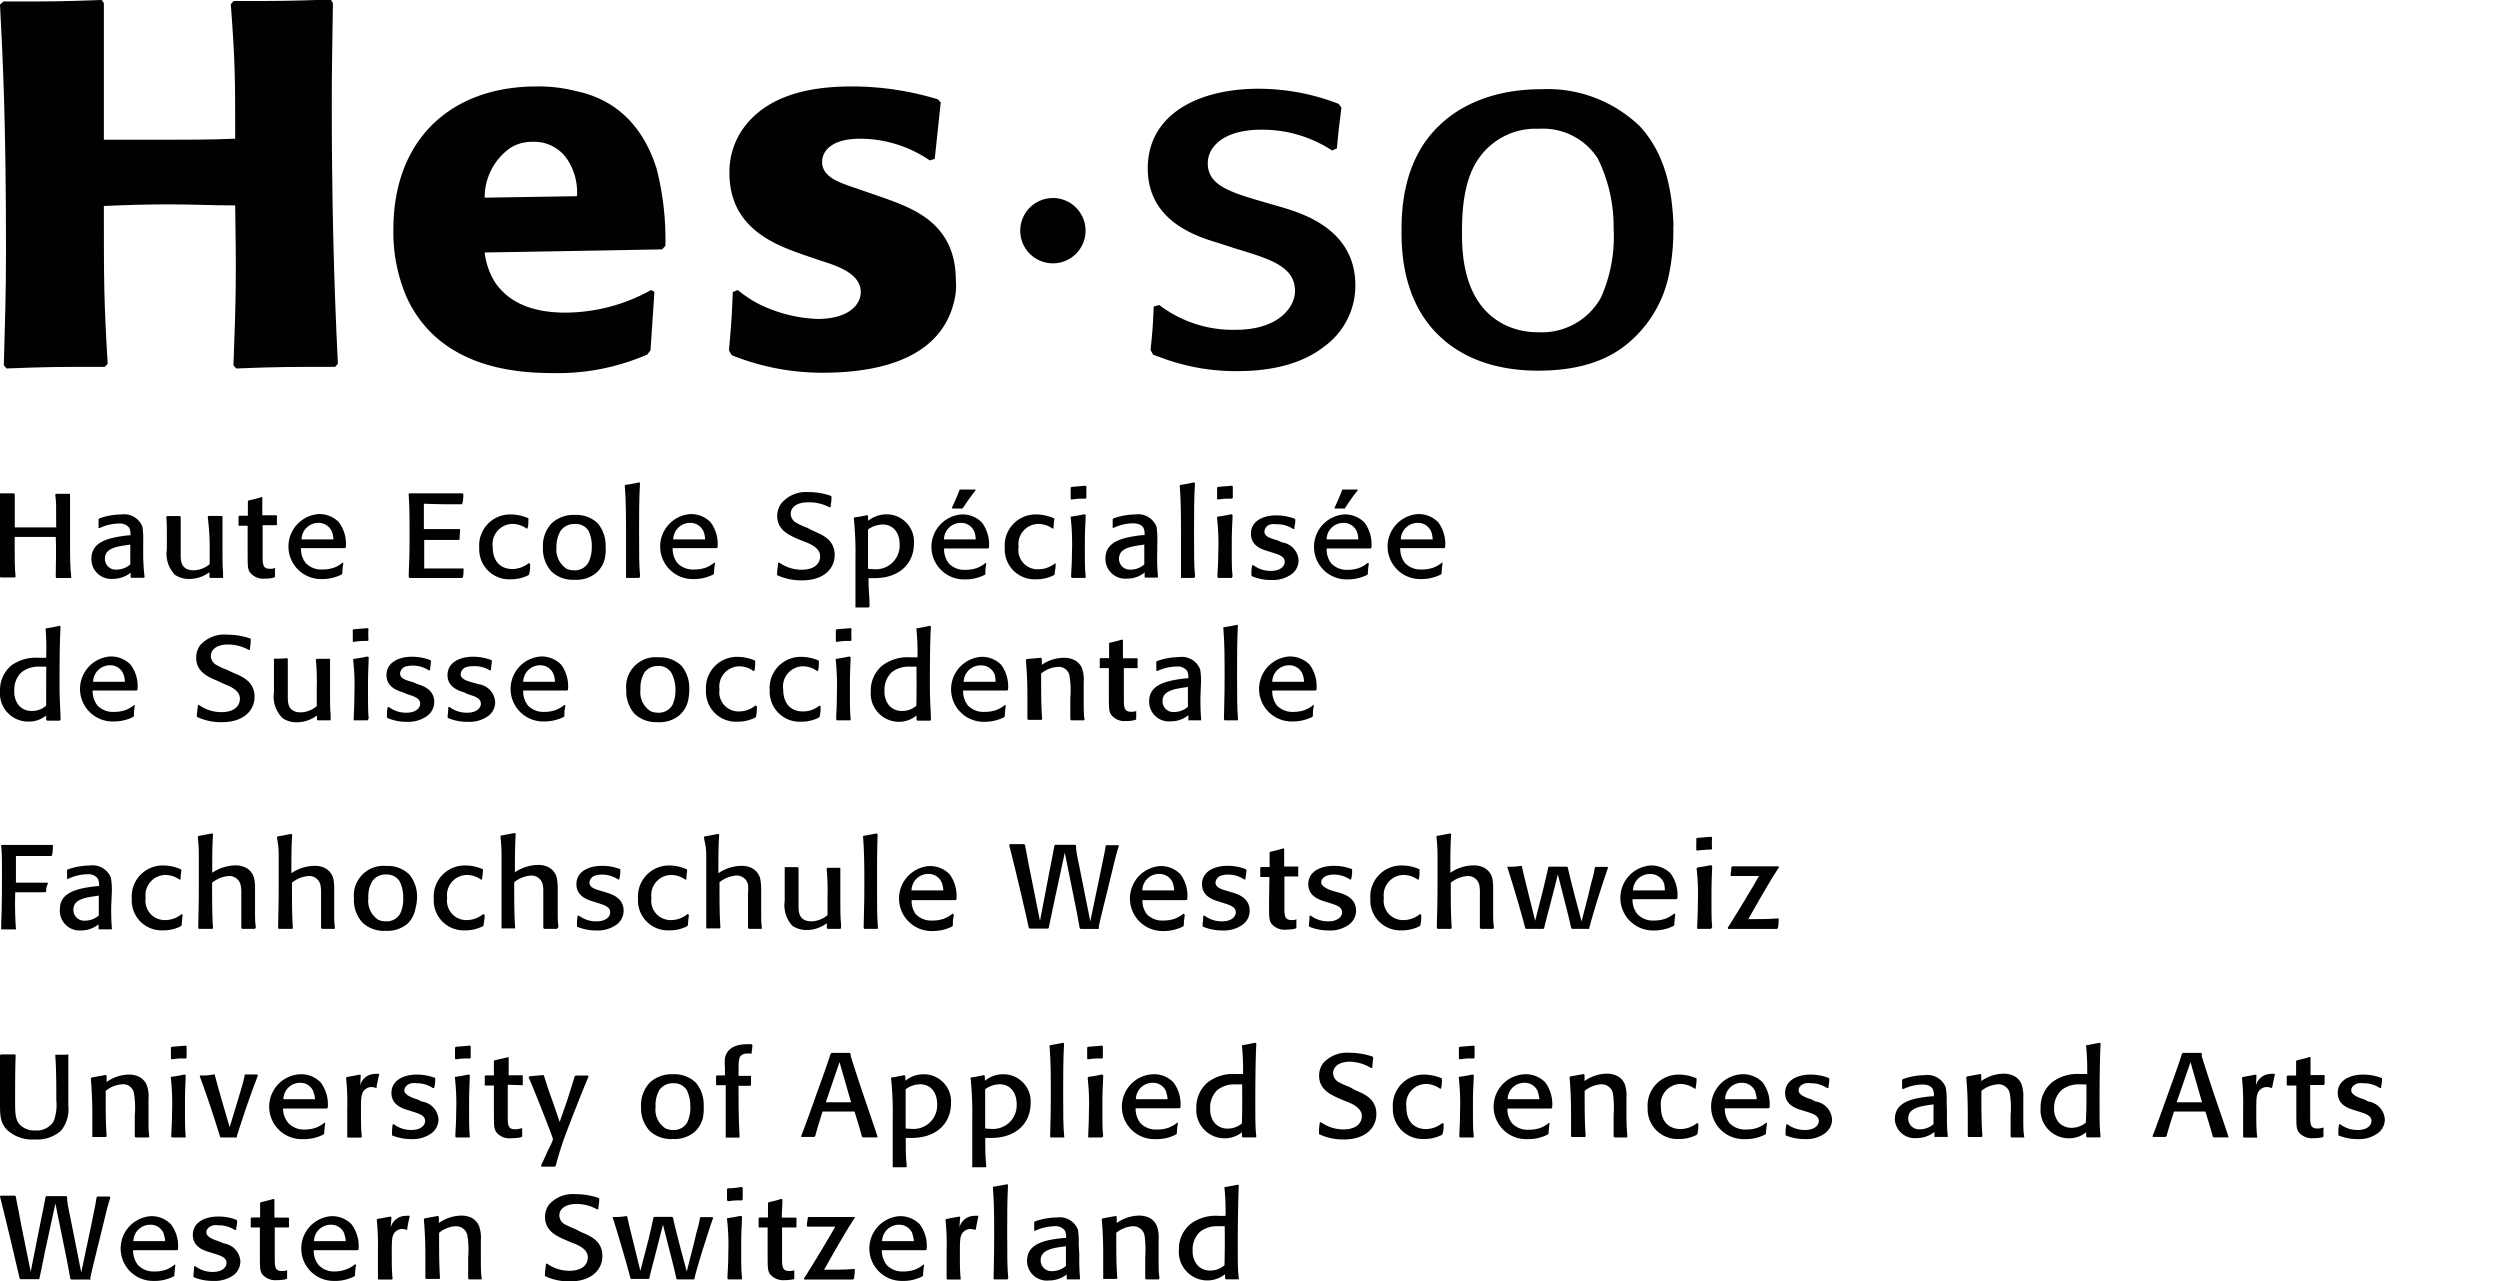<svg id="Hes" xmlns="http://www.w3.org/2000/svg" viewBox="0 0 216.64 111.04"><defs><style>.cls-1{fill:#010101;}</style></defs><title>Artboard 2 copy copie</title><path class="cls-1" d="M6.13,50.09c-.58,0-.62,0-1.24,0L4.83,50c0-1.15.06-2.4,0-3.47h-1l-2.56,0c0,2,0,2.66.08,3.43l-.05.08c-.61,0-.64,0-1.24,0L0,50c0-1,0-1.53,0-4.66,0-1.4,0-1.9-.06-2.52l.06-.07,1.22,0,.06.07c0,.61,0,1.46,0,2.88l1.59,0c1,0,1.46,0,2,0,0-2,0-2.19-.08-2.84l.06-.07,1.22,0,0,.07c0,1,0,1.66,0,3.46,0,2,0,2.77.11,3.72Z"/><path class="cls-1" d="M11.29,47.18v1.73a1.82,1.82,0,0,1-1.2.45.93.93,0,0,1-1-.94c0-.92,1-1.06,2.14-1.22Zm1.12-.24a7.21,7.21,0,0,0-.07-1.3,1.7,1.7,0,0,0-1.83-1.06,5.85,5.85,0,0,0-1.9.34L8.54,45c0,.22,0,.28,0,.76l.09,0a4,4,0,0,1,1.67-.39,1,1,0,0,1,.91.38,1.32,1.32,0,0,1,.09.64l-.18,0c-2,.22-3.2.66-3.2,2.05a1.71,1.71,0,0,0,1.86,1.72,2.43,2.43,0,0,0,1.54-.53l0,.38.05.06,1.1,0,.06-.06A16.71,16.71,0,0,1,12.41,48Z"/><path class="cls-1" d="M19.28,44.75c0,.78,0,1.51,0,2.35,0,1.27,0,2,.05,2.48,0,.15,0,.29,0,.43l0,.07-1.12,0-.06-.06v-.44a2.89,2.89,0,0,1-1.73.59,2.16,2.16,0,0,1-1.25-.35,2.6,2.6,0,0,1-.71-2.22V47c0-1.48,0-1.65-.05-2.2l.05-.08c.52,0,.62,0,1.13,0l.07.08,0,2.26c0,.28,0,.48,0,1s0,1.36,1.14,1.36a2.27,2.27,0,0,0,1.37-.53c0-.56,0-1,0-1.64A21.08,21.08,0,0,0,18,44.79l.06-.08c.51,0,.63,0,1.13,0Z"/><path class="cls-1" d="M23.83,49.27c0,.34,0,.41,0,.71l-.06.06a2.74,2.74,0,0,1-.82.1,1.45,1.45,0,0,1-1.29-.54c-.2-.3-.2-.55-.2-1.77l0-2.27-.79,0,0-.06c0-.33,0-.41,0-.74l.06-.07h.75c0-.21,0-.44,0-.66l0-.59.05-.07c.49-.11.62-.14,1.12-.29l.08,0c0,.69,0,.82,0,1.57l1.22,0,.06.07a5.07,5.07,0,0,0,0,.73l-.05.06-1.2,0,0,1.92c0,.13,0,.71,0,.86,0,.75.1,1,.65,1a1.57,1.57,0,0,0,.52-.09Z"/><path class="cls-1" d="M28.89,46.74c-1,0-1.43,0-2.76,0a1.46,1.46,0,0,1,1.45-1.43,1.24,1.24,0,0,1,1.2.81A2.39,2.39,0,0,1,28.89,46.74Zm.82,2a2.65,2.65,0,0,1-.79.46,3.14,3.14,0,0,1-1,.15,1.86,1.86,0,0,1-1.42-.55,2,2,0,0,1-.42-1.3h3.81l.08-.06a3.16,3.16,0,0,0-.6-2.18,2.35,2.35,0,0,0-1.79-.71,2.82,2.82,0,0,0,.26,5.63,3.78,3.78,0,0,0,1.75-.39l.07-.07a7.16,7.16,0,0,1,.09-.92Z"/><path class="cls-1" d="M40.17,49.24c0,.35,0,.42-.05.77l-.08.08c-2.14,0-2.48,0-4.56,0L35.42,50c0-.81.07-1.37.07-3.26s0-2.73-.08-3.92l.07-.07,4.6,0,.07.07c0,.31,0,.44-.08.81l-.06.07c-1.42,0-1.89,0-3.28-.05,0,1,0,1.25,0,2.2,1.35,0,1.76,0,3.1,0l.05.07a7.63,7.63,0,0,0-.05.8l-.07.07c-1.27,0-1.54,0-3,0,0,1.2,0,1.49,0,2.47,1.65,0,2,0,3.41,0Z"/><path class="cls-1" d="M45.94,48.86c0,.44,0,.49-.09.92l-.07.07a3.33,3.33,0,0,1-1.52.35,2.6,2.6,0,0,1-2.73-2.74,2.68,2.68,0,0,1,2.75-2.88,3.89,3.89,0,0,1,1.51.33l0,.07c0,.37,0,.51-.08.82l-.08,0a2.14,2.14,0,0,0-1.22-.4,1.75,1.75,0,0,0-1.71,2c0,1.41.84,1.91,1.7,1.91a2.28,2.28,0,0,0,1.41-.51Z"/><path class="cls-1" d="M51.28,47.36A3,3,0,0,1,51,48.73a1.35,1.35,0,0,1-1.25.69,1.61,1.61,0,0,1-.65-.13,2,2,0,0,1-.88-1.87A2.69,2.69,0,0,1,48.58,46a1.41,1.41,0,0,1,1.21-.59A1.29,1.29,0,0,1,51,46,3,3,0,0,1,51.28,47.36Zm1.2,0a3,3,0,0,0-.67-2,2.68,2.68,0,0,0-2-.74,2.8,2.8,0,0,0-2,.72,2.84,2.84,0,0,0-.76,2.1,2.9,2.9,0,0,0,.76,2.11,2.72,2.72,0,0,0,2,.69,2.68,2.68,0,0,0,1.9-.63,2.41,2.41,0,0,0,.71-1.25A4,4,0,0,0,52.48,47.32Z"/><path class="cls-1" d="M55.4,50.08l-1.15,0,0-.08c0-.73,0-1.66,0-3.64,0-1.43,0-3-.11-4.28l.06-.06c.54-.08.65-.1,1.19-.22l.07.07c-.08,1.36-.08,2.72-.08,4.07,0,2.27,0,3.05.09,4Z"/><path class="cls-1" d="M61.1,46.74c-1,0-1.43,0-2.76,0a1.46,1.46,0,0,1,1.45-1.43,1.24,1.24,0,0,1,1.2.81A2,2,0,0,1,61.1,46.74Zm.82,2a2.65,2.65,0,0,1-.79.46,3.14,3.14,0,0,1-1,.15,1.86,1.86,0,0,1-1.42-.55,2,2,0,0,1-.42-1.3h3.81l.08-.06a3.16,3.16,0,0,0-.6-2.18,2.35,2.35,0,0,0-1.79-.71,2.82,2.82,0,0,0,.26,5.63,3.74,3.74,0,0,0,1.75-.39l.07-.07a7.16,7.16,0,0,1,.09-.92Z"/><path class="cls-1" d="M70.46,46c.8.34,1.87.77,1.87,2.09,0,1.16-.91,2.2-2.82,2.2a5,5,0,0,1-2.17-.45l0-.08c0-.36.06-.55.09-1l.11,0a3.34,3.34,0,0,0,1.93.61c1.13,0,1.6-.55,1.6-1.17s-.64-1-1.35-1.26l-.55-.22c-.78-.34-1.82-.79-1.82-2a1.82,1.82,0,0,1,.34-1.08A2.77,2.77,0,0,1,70,42.64a5.93,5.93,0,0,1,2,.33l.06.08c0,.39-.06.54-.09.91l-.09,0A3.77,3.77,0,0,0,70,43.53c-.91,0-1.48.4-1.48,1a.92.92,0,0,0,.56.81,4.53,4.53,0,0,0,.84.38Z"/><path class="cls-1" d="M75.22,49.29c0-.6,0-1.21,0-1.82s0-1,0-1.59a2.26,2.26,0,0,1,1.26-.43c.88,0,1.48.66,1.48,1.73a2.06,2.06,0,0,1-2.28,2.14C75.5,49.32,75.36,49.3,75.22,49.29Zm0-4.59-.08-.06c-.49.1-.61.13-1.15.21l0,.06a29.71,29.71,0,0,1,.14,3.5c0,.61,0,1.22,0,1.83,0,1.06,0,1.71,0,2.34l0,.06,1.15,0,.07-.07c0-1-.08-1.23-.09-2.47l.5,0c2.31,0,3.44-1.38,3.44-3a2.37,2.37,0,0,0-2.37-2.53,2.53,2.53,0,0,0-1.6.56Z"/><path class="cls-1" d="M84.55,46.74c-1,0-1.42,0-2.75,0a1.46,1.46,0,0,1,1.45-1.43,1.24,1.24,0,0,1,1.2.81A2.31,2.31,0,0,1,84.55,46.74Zm0-4.32H83.23l-.07,0c-.24.67-.56,1.33-.67,1.58l.05.07c.38,0,.5,0,.8,0l.07,0c.5-.75.6-.89,1.13-1.59Zm.88,6.35a3,3,0,0,1-.79.46,3.15,3.15,0,0,1-1,.15,1.84,1.84,0,0,1-1.41-.55,2,2,0,0,1-.42-1.3h3.81l.08-.06a3.21,3.21,0,0,0-.6-2.18,2.36,2.36,0,0,0-1.8-.71,2.82,2.82,0,0,0,.27,5.63,3.78,3.78,0,0,0,1.75-.39l.07-.07c0-.41,0-.51.08-.92Z"/><path class="cls-1" d="M91.48,48.86c0,.44-.06.49-.09.92l-.08.07a3.28,3.28,0,0,1-1.51.35,2.59,2.59,0,0,1-2.73-2.74,2.68,2.68,0,0,1,2.75-2.88,3.83,3.83,0,0,1,1.5.33l.05.07c-.05.37-.06.51-.08.82l-.09,0a2.14,2.14,0,0,0-1.22-.4,1.75,1.75,0,0,0-1.71,2A1.66,1.66,0,0,0,90,49.33a2.29,2.29,0,0,0,1.42-.51Z"/><path class="cls-1" d="M94.07,50.08c-.57,0-.65,0-1.19,0L92.82,50c0-.54.07-1,.07-2.16a19.71,19.71,0,0,0-.11-3l0-.07c.48-.07.64-.09,1.19-.21l.11.06c0,.54-.07,1.1-.07,2.43,0,1.92,0,2.18.07,2.88Zm0-6.87c-.56,0-.69,0-1.22.08l-.07-.06c0-.14,0-.28,0-.42s0-.35,0-.56l.08-.06,1.22-.1.06.06c0,.43,0,.53,0,1Z"/><path class="cls-1" d="M99.16,47.18v1.73a1.76,1.76,0,0,1-1.19.45.93.93,0,0,1-1-.94c0-.92,1-1.06,2.14-1.22Zm1.13-.24a7.21,7.21,0,0,0-.07-1.3,1.71,1.71,0,0,0-1.84-1.06,5.84,5.84,0,0,0-1.89.34l-.07.06c0,.22,0,.28,0,.76l.09,0a4,4,0,0,1,1.66-.39c.55,0,.8.19.91.38a1.2,1.2,0,0,1,.1.64l-.18,0c-2,.22-3.21.66-3.21,2.05a1.72,1.72,0,0,0,1.87,1.72,2.37,2.37,0,0,0,1.53-.53v.38l0,.06,1.1,0,.06-.06a16.71,16.71,0,0,1-.07-2.06Z"/><path class="cls-1" d="M103.5,50.08l-1.16,0,0-.08c0-.73,0-1.66,0-3.64,0-1.43,0-3-.11-4.28l.06-.06c.54-.08.65-.1,1.19-.22l.07.07c-.08,1.36-.08,2.72-.08,4.07,0,2.27,0,3.05.09,4Z"/><path class="cls-1" d="M106.75,50.08c-.57,0-.66,0-1.19,0L105.5,50c0-.54.07-1,.07-2.16a19.71,19.71,0,0,0-.11-3l.05-.07c.47-.07.64-.09,1.19-.21l.11.06c0,.54-.07,1.1-.07,2.43,0,1.92,0,2.18.07,2.88Zm0-6.87c-.56,0-.68,0-1.21.08l-.07-.06c0-.14,0-.28,0-.42s0-.35,0-.56l.08-.06,1.21-.1.07.06c0,.43,0,.53,0,1Z"/><path class="cls-1" d="M111.09,47a1.67,1.67,0,0,1,1.44,1.55,1.49,1.49,0,0,1-.61,1.21,2.8,2.8,0,0,1-1.76.5,4.15,4.15,0,0,1-1.5-.26l-.16-.06-.06-.09c0-.41,0-.46.07-.87l.11,0a2.44,2.44,0,0,0,1.52.49c.87,0,1.19-.45,1.19-.77,0-.48-.47-.63-1.15-.84l-.35-.11c-.45-.14-1.43-.43-1.43-1.5s1-1.59,2.21-1.59a4.48,4.48,0,0,1,1.58.29l.06.07c0,.38-.06.43-.09.82l-.1,0a2.48,2.48,0,0,0-1.41-.41,2,2,0,0,0-.48,0,.69.69,0,0,0-.6.62c0,.44.45.58,1.13.77Z"/><path class="cls-1" d="M117.71,46.74c-1,0-1.43,0-2.75,0a1.45,1.45,0,0,1,1.44-1.43,1.23,1.23,0,0,1,1.2.81A2,2,0,0,1,117.71,46.74Zm-.06-4.32h-1.27l-.06,0c-.25.67-.56,1.33-.67,1.58l0,.07c.38,0,.51,0,.8,0l.08,0a18.2,18.2,0,0,1,1.13-1.59Zm.88,6.35a2.65,2.65,0,0,1-.79.46,3,3,0,0,1-.95.15,1.86,1.86,0,0,1-1.42-.55,2,2,0,0,1-.41-1.3h3.8l.08-.06a3.19,3.19,0,0,0-.59-2.18,2.38,2.38,0,0,0-1.8-.71,2.82,2.82,0,0,0,.26,5.63,3.84,3.84,0,0,0,1.76-.39l.06-.07a7.16,7.16,0,0,1,.09-.92Z"/><path class="cls-1" d="M124.15,46.74c-1,0-1.43,0-2.76,0a1.46,1.46,0,0,1,1.45-1.43,1.23,1.23,0,0,1,1.2.81A2.39,2.39,0,0,1,124.15,46.74Zm.82,2a2.8,2.8,0,0,1-.79.46,3.14,3.14,0,0,1-1,.15,1.85,1.85,0,0,1-1.42-.55,2,2,0,0,1-.42-1.3h3.81l.08-.06a3.16,3.16,0,0,0-.6-2.18,2.36,2.36,0,0,0-1.8-.71,2.82,2.82,0,0,0,.27,5.63,3.78,3.78,0,0,0,1.75-.39l.07-.07a7.16,7.16,0,0,1,.09-.92Z"/><path class="cls-1" d="M4,61.15a1.84,1.84,0,0,1-1.23.46,1.48,1.48,0,0,1-1.13-.47,1.86,1.86,0,0,1-.4-1.27,2.08,2.08,0,0,1,.63-1.62,2.41,2.41,0,0,1,1.59-.48c.23,0,.36,0,.55,0C4,59.49,4,59.8,4,61.15Zm-.05-6.69A21.2,21.2,0,0,1,4,57c-.29,0-.4,0-.63,0A3.68,3.68,0,0,0,1,57.65a2.8,2.8,0,0,0-1,2.22,2.45,2.45,0,0,0,2.47,2.66A2.36,2.36,0,0,0,4,62l0,.38.08.07c.5,0,.63,0,1.11,0l.06-.08c0-.71-.09-1.47-.09-3.08,0-1,0-3.59.09-5l-.08-.06c-.49.1-.6.13-1.16.22Z"/><path class="cls-1" d="M10.82,59.08c-1,0-1.42,0-2.75,0a1.46,1.46,0,0,1,1.45-1.43,1.21,1.21,0,0,1,1.19.81A2,2,0,0,1,10.82,59.08Zm.83,2a3,3,0,0,1-.79.46,3.15,3.15,0,0,1-1,.15,1.84,1.84,0,0,1-1.41-.55,2,2,0,0,1-.42-1.3h3.81l.07-.06a3.08,3.08,0,0,0-.59-2.18,2.36,2.36,0,0,0-1.8-.71,2.82,2.82,0,0,0,.27,5.63,3.78,3.78,0,0,0,1.75-.39l.07-.08c0-.4,0-.5.08-.91Z"/><path class="cls-1" d="M20.19,58.29c.8.33,1.87.77,1.87,2.09,0,1.16-.92,2.2-2.82,2.2a4.92,4.92,0,0,1-2.18-.46l0-.07c0-.36.06-.55.09-.95l.11,0a3.31,3.31,0,0,0,1.93.61c1.13,0,1.6-.55,1.6-1.17s-.64-1-1.35-1.26L18.85,59C18.07,58.68,17,58.23,17,57a1.82,1.82,0,0,1,.34-1.08A2.77,2.77,0,0,1,19.68,55a5.93,5.93,0,0,1,2,.33l.05.08c0,.39-.05.54-.08.91l-.09,0a3.77,3.77,0,0,0-1.81-.47c-.91,0-1.48.4-1.48,1a.92.92,0,0,0,.56.81,4.53,4.53,0,0,0,.84.38Z"/><path class="cls-1" d="M28.6,57.08c0,.79,0,1.52,0,2.36,0,1.27,0,2,.05,2.48,0,.14,0,.29,0,.43l0,.07-1.12,0-.06-.07V62a2.92,2.92,0,0,1-1.72.59,2.12,2.12,0,0,1-1.25-.35A2.57,2.57,0,0,1,23.74,60v-.64c0-1.48,0-1.65,0-2.2l0-.08c.52,0,.62,0,1.13-.05l.07.07,0,2.27c0,.28,0,.48,0,1s0,1.36,1.14,1.36a2.27,2.27,0,0,0,1.37-.54c0-.55,0-1,0-1.63a18.88,18.88,0,0,0-.08-2.39l.07-.08c.5,0,.62,0,1.13,0Z"/><path class="cls-1" d="M31.85,62.42c-.57,0-.66,0-1.2,0l0-.08c0-.54.06-1,.06-2.17a19.63,19.63,0,0,0-.11-3l.06-.07c.47-.07.64-.1,1.18-.21l.11.06c0,.54-.06,1.1-.06,2.43,0,1.92,0,2.18.06,2.88Zm0-6.88c-.56,0-.68,0-1.22.09l-.06-.06c0-.14,0-.28,0-.42s0-.35,0-.56l.07-.06,1.22-.1.07.06a8,8,0,0,0,0,1Z"/><path class="cls-1" d="M36.19,59.29c.44.13,1.44.45,1.44,1.54A1.5,1.5,0,0,1,37,62.05a2.79,2.79,0,0,1-1.75.5,4.11,4.11,0,0,1-1.5-.26l-.17-.06-.05-.09c0-.41,0-.46.06-.87l.11,0a2.48,2.48,0,0,0,1.53.49c.86,0,1.18-.45,1.18-.77,0-.48-.47-.63-1.14-.84L34.93,60c-.45-.14-1.44-.44-1.44-1.5s1-1.59,2.22-1.59a4.48,4.48,0,0,1,1.58.29l.05.07c0,.38-.05.43-.08.82l-.1,0a2.52,2.52,0,0,0-1.42-.41,2,2,0,0,0-.47.05.69.69,0,0,0-.6.62c0,.44.45.58,1.13.77Z"/><path class="cls-1" d="M41.48,59.29a1.67,1.67,0,0,1,1.43,1.54,1.49,1.49,0,0,1-.61,1.22,2.79,2.79,0,0,1-1.75.5A4.17,4.17,0,0,1,39,62.29l-.16-.06-.06-.09a8.5,8.5,0,0,0,.07-.87l.11,0a2.47,2.47,0,0,0,1.52.49c.87,0,1.19-.45,1.19-.77,0-.48-.47-.63-1.14-.84L40.22,60c-.45-.14-1.44-.44-1.44-1.5s1-1.59,2.21-1.59a4.37,4.37,0,0,1,1.58.29l.06.07c-.05.38-.06.43-.09.82l-.1,0A2.48,2.48,0,0,0,41,57.73a1.88,1.88,0,0,0-.47.05.7.7,0,0,0-.61.62c0,.44.45.58,1.13.77Z"/><path class="cls-1" d="M48.09,59.08c-1,0-1.43,0-2.75,0a1.46,1.46,0,0,1,1.45-1.43,1.22,1.22,0,0,1,1.19.81A2,2,0,0,1,48.09,59.08Zm.82,2a2.65,2.65,0,0,1-.79.46,3,3,0,0,1-.95.15,1.86,1.86,0,0,1-1.42-.55,2,2,0,0,1-.41-1.3h3.8l.08-.06a3.18,3.18,0,0,0-.59-2.18,2.36,2.36,0,0,0-1.8-.71,2.82,2.82,0,0,0,.26,5.63,3.84,3.84,0,0,0,1.76-.39l.06-.08c0-.4,0-.5.09-.91Z"/><path class="cls-1" d="M58.53,59.7a3,3,0,0,1-.25,1.37,1.35,1.35,0,0,1-1.25.69,1.61,1.61,0,0,1-.65-.13,1.93,1.93,0,0,1-.88-1.87,2.69,2.69,0,0,1,.33-1.46A1.41,1.41,0,0,1,57,57.71a1.29,1.29,0,0,1,1.17.58A3,3,0,0,1,58.53,59.7Zm1.2,0a3,3,0,0,0-.67-2,2.68,2.68,0,0,0-2-.74,2.56,2.56,0,0,0-2.79,2.82,2.93,2.93,0,0,0,.75,2.11,2.77,2.77,0,0,0,2,.69,2.66,2.66,0,0,0,1.89-.63,2.36,2.36,0,0,0,.72-1.25A4.58,4.58,0,0,0,59.73,59.66Z"/><path class="cls-1" d="M65.59,61.2c0,.44,0,.49-.08.92l-.08.07a3.32,3.32,0,0,1-1.51.35,2.6,2.6,0,0,1-2.74-2.74,2.69,2.69,0,0,1,2.76-2.88,3.83,3.83,0,0,1,1.5.33l0,.07c0,.37,0,.51-.07.82l-.09,0a2.14,2.14,0,0,0-1.22-.4,1.75,1.75,0,0,0-1.71,2,1.66,1.66,0,0,0,1.7,1.91,2.22,2.22,0,0,0,1.42-.52Z"/><path class="cls-1" d="M71.11,61.2c0,.44,0,.49-.09.92l-.07.07a3.33,3.33,0,0,1-1.52.35A2.6,2.6,0,0,1,66.7,59.8a2.69,2.69,0,0,1,2.75-2.88,3.89,3.89,0,0,1,1.51.33l0,.07c0,.37,0,.51-.08.82l-.08,0a2.17,2.17,0,0,0-1.22-.4,1.75,1.75,0,0,0-1.71,2c0,1.41.84,1.91,1.7,1.91A2.22,2.22,0,0,0,71,61.15Z"/><path class="cls-1" d="M73.71,62.42c-.57,0-.66,0-1.2,0l-.05-.08c0-.54.06-1,.06-2.17a22.08,22.08,0,0,0-.1-3l0-.07c.47-.07.64-.1,1.18-.21l.11.06c0,.54-.06,1.1-.06,2.43,0,1.92,0,2.18.06,2.88Zm0-6.88c-.56,0-.68,0-1.22.09l-.06-.06c0-.14,0-.28,0-.42s0-.35,0-.56l.07-.06,1.22-.1.07.06a8,8,0,0,0,0,1Z"/><path class="cls-1" d="M79.41,61.15a1.84,1.84,0,0,1-1.23.46,1.48,1.48,0,0,1-1.13-.47,1.86,1.86,0,0,1-.4-1.27,2.08,2.08,0,0,1,.63-1.62,2.41,2.41,0,0,1,1.59-.48c.23,0,.37,0,.55,0C79.43,59.49,79.43,59.8,79.41,61.15Zm0-6.69a23,23,0,0,1,.1,2.5c-.3,0-.41,0-.64,0a3.64,3.64,0,0,0-2.41.71,2.8,2.8,0,0,0-1,2.22,2.45,2.45,0,0,0,2.47,2.66A2.36,2.36,0,0,0,79.42,62l0,.38.08.07c.5,0,.63,0,1.12,0l.05-.08c0-.71-.09-1.47-.09-3.08,0-1,0-3.59.09-5l-.08-.06c-.49.1-.6.13-1.16.22Z"/><path class="cls-1" d="M86.27,59.08c-1,0-1.43,0-2.76,0A1.46,1.46,0,0,1,85,57.66a1.24,1.24,0,0,1,1.2.81A2.39,2.39,0,0,1,86.27,59.08Zm.82,2a2.65,2.65,0,0,1-.79.46,3.14,3.14,0,0,1-1,.15,1.86,1.86,0,0,1-1.42-.55,2,2,0,0,1-.42-1.3h3.81l.08-.06a3.14,3.14,0,0,0-.6-2.18A2.34,2.34,0,0,0,85,56.92a2.82,2.82,0,0,0,.26,5.63A3.78,3.78,0,0,0,87,62.16l.07-.08a7.19,7.19,0,0,1,.09-.91Z"/><path class="cls-1" d="M93.92,62.42c-.53,0-.59,0-1.1,0l-.07-.08c0-.11,0-.22,0-.34,0-.5,0-1,0-1.52a7.91,7.91,0,0,0-.07-1.91.94.94,0,0,0-1-.78,2.44,2.44,0,0,0-1.46.58c0,1.79,0,2.73.09,3.94l-.07.07c-.54,0-.63,0-1.15,0l-.06-.08c0-.57,0-1.13,0-1.9,0-1.65-.08-2.53-.13-3.22l.06-.07L90.2,57l.08.07v.54A3.41,3.41,0,0,1,92.2,57a2,2,0,0,1,.91.2,1.43,1.43,0,0,1,.64.67,3.08,3.08,0,0,1,.16,1.26v1.21c0,1.21,0,1.67.08,2.06Z"/><path class="cls-1" d="M98.46,61.61c0,.34,0,.41,0,.71l-.06.06a2.74,2.74,0,0,1-.82.1,1.45,1.45,0,0,1-1.29-.54c-.2-.3-.2-.55-.2-1.77l0-2.27-.79,0,0-.06c0-.33,0-.41,0-.74l.06-.07c.25,0,.39,0,.75,0,0-.21,0-.44,0-.66l0-.59,0-.07a11.53,11.53,0,0,0,1.12-.29l.08.05c0,.69,0,.82,0,1.57l1.22,0,.06.06a5.31,5.31,0,0,0,0,.74l0,.06-1.2,0,0,1.92c0,.12,0,.71,0,.86,0,.75.1,1,.65,1a1.64,1.64,0,0,0,.53-.09Z"/><path class="cls-1" d="M102.94,59.52v1.73a1.82,1.82,0,0,1-1.2.45.93.93,0,0,1-1-.94c0-.92,1-1.06,2.14-1.22Zm1.13-.25A6.27,6.27,0,0,0,104,58a1.7,1.7,0,0,0-1.83-1.06,5.9,5.9,0,0,0-1.9.34l-.07.06c0,.22,0,.28,0,.76l.09.05a4,4,0,0,1,1.67-.39,1,1,0,0,1,.91.38,1.2,1.2,0,0,1,.1.64l-.19,0c-2,.22-3.2.66-3.2,2a1.71,1.71,0,0,0,1.86,1.73,2.43,2.43,0,0,0,1.54-.53v.37l0,.07,1.11,0,0-.06a19.89,19.89,0,0,1-.06-2.06Z"/><path class="cls-1" d="M107.27,62.42l-1.15,0-.06-.08c0-.73.06-1.66.06-3.64,0-1.43,0-3-.11-4.28l0-.06c.54-.08.65-.1,1.2-.22l.06.07c-.07,1.36-.07,2.72-.07,4.07,0,2.27,0,3,.08,4Z"/><path class="cls-1" d="M113,59.08c-1,0-1.43,0-2.75,0a1.45,1.45,0,0,1,1.44-1.43,1.23,1.23,0,0,1,1.2.81A2,2,0,0,1,113,59.08Zm.82,2a2.65,2.65,0,0,1-.79.46,3,3,0,0,1-.95.15,1.86,1.86,0,0,1-1.42-.55,2,2,0,0,1-.41-1.3H114l.08-.06a3.18,3.18,0,0,0-.59-2.18,2.38,2.38,0,0,0-1.8-.71,2.82,2.82,0,0,0,.26,5.63,3.84,3.84,0,0,0,1.76-.39l.06-.08c0-.4,0-.5.09-.91Z"/><path class="cls-1" d="M3.93,77.32c-1.09,0-1.31,0-2.61,0a30.09,30.09,0,0,0,.06,3.15l0,.07c-.61,0-.69,0-1.28,0l0-.07c0-.78.07-1.38.07-4.43,0-1.47,0-2.12-.07-2.75l.05-.07c.76,0,3.67,0,4.43,0l0,.07c0,.37,0,.43-.07.83l-.06.06c-1.36,0-1.74,0-3.07,0,0,.42,0,1.47,0,2.08v.23c1.25,0,1.63,0,2.72,0l.06.06C4,76.9,4,77,4,77.25Z"/><path class="cls-1" d="M8.56,77.6v1.73a1.8,1.8,0,0,1-1.2.45.93.93,0,0,1-1-.94c0-.92,1-1.06,2.14-1.22Zm1.13-.25a6.27,6.27,0,0,0-.08-1.29A1.7,1.7,0,0,0,7.78,75a5.85,5.85,0,0,0-1.9.34l-.07.06c0,.22,0,.28,0,.76l.09,0a4,4,0,0,1,1.67-.4,1,1,0,0,1,.91.39,1.2,1.2,0,0,1,.1.64l-.19,0c-2,.21-3.2.66-3.2,2A1.71,1.71,0,0,0,7,80.63a2.43,2.43,0,0,0,1.54-.53v.37l0,.06,1.11,0,.05,0a19.89,19.89,0,0,1-.06-2.06Z"/><path class="cls-1" d="M15.83,79.27c-.05.45-.06.5-.09.92l-.08.08a3.25,3.25,0,0,1-1.51.35,2.59,2.59,0,0,1-2.73-2.74A2.68,2.68,0,0,1,14.17,75a3.65,3.65,0,0,1,1.5.33l.05.07c-.05.37-.06.51-.08.82l-.09,0a2.11,2.11,0,0,0-1.21-.4,1.76,1.76,0,0,0-1.72,2,1.67,1.67,0,0,0,1.71,1.91,2.22,2.22,0,0,0,1.41-.52Z"/><path class="cls-1" d="M22.08,80.49c-.53,0-.59,0-1.1,0l-.07-.07v-.34c0-.54,0-1.08,0-1.62V77.39a2.76,2.76,0,0,0-.06-.7,1,1,0,0,0-1-.78,2.62,2.62,0,0,0-1.47.58c0,1.79,0,2.73.08,3.94l-.05.06c-.51,0-.64,0-1.18,0l-.05-.07c0-.73.05-1.66.05-3.64,0-.87,0-1.74,0-2.61s-.05-1.21-.09-1.67l.06-.06,1.19-.22.07.07c-.07,1.11-.07,2.22-.07,3.34a3.71,3.71,0,0,1,2-.64,2,2,0,0,1,.73.12,1.41,1.41,0,0,1,.9,1,4,4,0,0,1,.08,1v1.69c0,.87,0,1,.07,1.58Z"/><path class="cls-1" d="M29,80.49c-.53,0-.6,0-1.1,0l-.08-.07v-.34c0-.54,0-1.08,0-1.62V77.39a3.3,3.3,0,0,0-.05-.7,1,1,0,0,0-1-.78,2.59,2.59,0,0,0-1.47.58c0,1.79,0,2.73.08,3.94l-.06.06c-.5,0-.63,0-1.17,0l-.05-.07c0-.73.05-1.66.05-3.64,0-.87,0-1.74,0-2.61S24.06,73,24,72.54l.06-.06,1.19-.22.07.07c-.07,1.11-.07,2.22-.07,3.34a3.64,3.64,0,0,1,2-.64,2,2,0,0,1,.74.12,1.43,1.43,0,0,1,.9,1,4.94,4.94,0,0,1,.07,1v1.21l0,.48c0,.87,0,1,.06,1.58Z"/><path class="cls-1" d="M34.94,77.78a3,3,0,0,1-.25,1.37,1.34,1.34,0,0,1-1.25.69,1.61,1.61,0,0,1-.65-.13,1.94,1.94,0,0,1-.87-1.87,2.59,2.59,0,0,1,.33-1.46,1.38,1.38,0,0,1,1.2-.6,1.31,1.31,0,0,1,1.18.59A3.14,3.14,0,0,1,34.94,77.78Zm1.2,0a3,3,0,0,0-.67-2,2.68,2.68,0,0,0-2-.74,2.57,2.57,0,0,0-2.8,2.82,2.9,2.9,0,0,0,.76,2.11,2.72,2.72,0,0,0,2,.69,2.68,2.68,0,0,0,1.9-.63A2.45,2.45,0,0,0,36,78.74,4,4,0,0,0,36.14,77.74Z"/><path class="cls-1" d="M42,79.27c0,.45-.06.5-.09.92l-.08.08a3.28,3.28,0,0,1-1.51.35,2.59,2.59,0,0,1-2.73-2.74A2.68,2.68,0,0,1,40.35,75a3.65,3.65,0,0,1,1.5.33l0,.07c0,.37-.06.51-.08.82l-.09,0a2.14,2.14,0,0,0-1.22-.4,1.75,1.75,0,0,0-1.71,2,1.67,1.67,0,0,0,1.7,1.91,2.22,2.22,0,0,0,1.42-.52Z"/><path class="cls-1" d="M48.26,80.49c-.53,0-.6,0-1.1,0l-.08-.07v-.34c0-.54,0-1.08,0-1.62l0-1.11a3.3,3.3,0,0,0-.05-.7,1,1,0,0,0-1-.78,2.59,2.59,0,0,0-1.47.58c0,1.79,0,2.73.08,3.94l0,.06c-.51,0-.64,0-1.18,0l0-.07c0-.73,0-1.66,0-3.64,0-.87,0-1.74,0-2.61s-.06-1.21-.09-1.67l.06-.06,1.19-.22.07.07c-.07,1.11-.07,2.22-.07,3.34a3.65,3.65,0,0,1,2-.64,2,2,0,0,1,.73.12,1.43,1.43,0,0,1,.9,1,5.39,5.39,0,0,1,.08,1v1.69c0,.87,0,1,.06,1.58Z"/><path class="cls-1" d="M52.6,77.36c.44.14,1.44.46,1.44,1.55a1.5,1.5,0,0,1-.62,1.22,2.79,2.79,0,0,1-1.75.5,4.34,4.34,0,0,1-1.5-.26L50,80.31l0-.1c0-.4,0-.45.06-.86l.11,0a2.48,2.48,0,0,0,1.53.49c.86,0,1.18-.45,1.18-.77,0-.48-.47-.63-1.14-.84l-.35-.11c-.45-.14-1.44-.44-1.44-1.5s1-1.59,2.22-1.59a4.26,4.26,0,0,1,1.58.29l0,.07c0,.38,0,.42-.09.82l-.09,0a2.53,2.53,0,0,0-1.42-.42,1.56,1.56,0,0,0-.47.06.69.69,0,0,0-.6.61c0,.45.44.58,1.13.78Z"/><path class="cls-1" d="M59.7,79.27c-.05.45-.06.5-.09.92l-.08.08a3.28,3.28,0,0,1-1.51.35,2.59,2.59,0,0,1-2.73-2.74A2.68,2.68,0,0,1,58,75a3.65,3.65,0,0,1,1.5.33l.05.07c-.05.37-.06.51-.08.82l-.09,0a2.14,2.14,0,0,0-1.22-.4,1.75,1.75,0,0,0-1.71,2,1.67,1.67,0,0,0,1.7,1.91,2.22,2.22,0,0,0,1.42-.52Z"/><path class="cls-1" d="M66,80.49c-.53,0-.59,0-1.1,0l-.08-.07v-.34c0-.54,0-1.08,0-1.62l0-1.11a3.3,3.3,0,0,0,0-.7,1,1,0,0,0-1-.78,2.62,2.62,0,0,0-1.47.58c0,1.79,0,2.73.08,3.94l-.06.06c-.5,0-.63,0-1.17,0l0-.07c0-.73,0-1.66,0-3.64,0-.87,0-1.74,0-2.61S61.05,73,61,72.54l.06-.06,1.19-.22.07.07c-.07,1.11-.07,2.22-.07,3.34a3.65,3.65,0,0,1,2-.64,2,2,0,0,1,.73.12,1.43,1.43,0,0,1,.9,1,5.39,5.39,0,0,1,.08,1v1.69c0,.87,0,1,.06,1.58Z"/><path class="cls-1" d="M72.82,75.16c0,.79,0,1.52,0,2.36,0,1.27,0,2,.06,2.48,0,.14,0,.29,0,.43l-.05.06-1.12,0-.06-.06V80a2.92,2.92,0,0,1-1.72.59,2.19,2.19,0,0,1-1.25-.35A2.63,2.63,0,0,1,68,78.06v-.65c0-1.47,0-1.64,0-2.2l0-.07c.52,0,.62,0,1.13,0l.07.07,0,2.27c0,.27,0,.48,0,1s0,1.36,1.14,1.36a2.27,2.27,0,0,0,1.37-.54c0-.55,0-1,0-1.63a18.78,18.78,0,0,0-.08-2.39l.07-.08c.5,0,.62,0,1.13,0Z"/><path class="cls-1" d="M76.05,80.49l-1.15,0-.06-.07c0-.73.06-1.66.06-3.64,0-1.43,0-3-.11-4.28l0-.06,1.2-.22.06.07C76,73.69,76,75.05,76,76.4c0,2.26,0,3,.08,4Z"/><path class="cls-1" d="M81.74,77.16c-1,0-1.43,0-2.75,0a1.45,1.45,0,0,1,1.44-1.43,1.23,1.23,0,0,1,1.2.81A2,2,0,0,1,81.74,77.16Zm.82,2a2.65,2.65,0,0,1-.79.46,3,3,0,0,1-1,.15,1.84,1.84,0,0,1-1.42-.56A1.93,1.93,0,0,1,79,78c1.8,0,2.09,0,3.8,0l.08-.06a3.18,3.18,0,0,0-.59-2.18,2.38,2.38,0,0,0-1.8-.71,2.82,2.82,0,0,0,.26,5.63,3.84,3.84,0,0,0,1.76-.39l.06-.08c0-.4,0-.5.09-.92Z"/><path class="cls-1" d="M95.22,80.5c-.75,0-.86,0-1.58,0l-.08-.07c-.17-1-.24-1.33-.39-2.08l-.9-4.46-.91,4.22c-.06.28-.11.57-.18.85l-.3,1.44-.06.07c-.79,0-.83,0-1.59,0l-.08-.07c-.19-.93-1.1-4.84-1.7-7.18l.06-.07c.61,0,.71,0,1.25,0l.06.07c.07.36.14.69.23,1.21s.18.92.27,1.37l.8,4L91,75.21c.15-.76.18-.88.37-1.93l.07-.07,1.74,0,.07.07,0,.26c0,.27.3,1.59.36,1.94l.87,4.36.85-4.08c.41-2,.42-2,.48-2.45l.06-.07c.51,0,.62,0,1.08,0l0,.07c-.25.81-.32,1.09-.92,3.6-.27,1.12-.57,2.24-.81,3.36,0,.08,0,.15,0,.22Z"/><path class="cls-1" d="M101.75,77.16c-1,0-1.43,0-2.76,0a1.45,1.45,0,0,1,1.45-1.43,1.24,1.24,0,0,1,1.2.81A2.83,2.83,0,0,1,101.75,77.16Zm.82,2a2.8,2.8,0,0,1-.79.46,3.15,3.15,0,0,1-1,.15,1.83,1.83,0,0,1-1.41-.56A1.94,1.94,0,0,1,99,78c1.8,0,2.1,0,3.81,0l.07-.06a3.08,3.08,0,0,0-.59-2.18,2.35,2.35,0,0,0-1.79-.71,2.82,2.82,0,0,0,.26,5.63,3.78,3.78,0,0,0,1.75-.39l.07-.08a7.53,7.53,0,0,1,.09-.92Z"/><path class="cls-1" d="M106.86,77.36c.43.14,1.43.46,1.43,1.55a1.49,1.49,0,0,1-.61,1.22,2.8,2.8,0,0,1-1.76.5,4.38,4.38,0,0,1-1.5-.26l-.16-.06-.06-.1a8.09,8.09,0,0,0,.07-.86l.11,0a2.47,2.47,0,0,0,1.52.49c.87,0,1.19-.45,1.19-.77,0-.48-.48-.63-1.14-.84l-.35-.11c-.45-.14-1.44-.44-1.44-1.5s1-1.59,2.21-1.59a4.21,4.21,0,0,1,1.58.29l.06.07c0,.38-.06.42-.09.82l-.1,0a2.47,2.47,0,0,0-1.41-.42,1.62,1.62,0,0,0-.48.06.7.7,0,0,0-.6.61c0,.45.45.58,1.13.78Z"/><path class="cls-1" d="M112.34,79.69c0,.34,0,.41,0,.71l-.06.06a3.18,3.18,0,0,1-.82.1,1.48,1.48,0,0,1-1.3-.54c-.19-.3-.19-.55-.19-1.77L110,76l-.79,0,0-.06c0-.33,0-.41,0-.75l.06-.06c.24,0,.39,0,.75,0,0-.21,0-.44,0-.66s0-.39,0-.59l.06-.07c.49-.11.62-.14,1.12-.29l.08,0c0,.68,0,.82,0,1.57l1.22,0,0,.06c0,.27,0,.38,0,.74l0,.06-1.2,0,0,1.92c0,.12,0,.71,0,.86,0,.75.1,1,.65,1a1.33,1.33,0,0,0,.52-.1Z"/><path class="cls-1" d="M116.07,77.36c.44.14,1.44.46,1.44,1.55a1.5,1.5,0,0,1-.62,1.22,2.79,2.79,0,0,1-1.75.5,4.4,4.4,0,0,1-1.51-.26l-.16-.06-.06-.1a8.09,8.09,0,0,0,.07-.86l.11,0a2.47,2.47,0,0,0,1.52.49c.87,0,1.19-.45,1.19-.77,0-.48-.47-.63-1.14-.84l-.35-.11c-.45-.14-1.44-.44-1.44-1.5s1-1.59,2.22-1.59a4.26,4.26,0,0,1,1.58.29l0,.07c0,.38,0,.42-.09.82l-.1,0a2.47,2.47,0,0,0-1.41-.42,1.52,1.52,0,0,0-.47.06c-.33.08-.61.3-.61.61s.45.58,1.13.78Z"/><path class="cls-1" d="M123.16,79.27c0,.45,0,.5-.08.92l-.08.08a3.32,3.32,0,0,1-1.51.35,2.6,2.6,0,0,1-2.74-2.74A2.69,2.69,0,0,1,121.51,75a3.65,3.65,0,0,1,1.5.33l0,.07c0,.37,0,.51-.07.82l-.09,0a2.14,2.14,0,0,0-1.22-.4,1.75,1.75,0,0,0-1.71,2,1.67,1.67,0,0,0,1.7,1.91,2.22,2.22,0,0,0,1.42-.52Z"/><path class="cls-1" d="M129.41,80.49c-.52,0-.59,0-1.09,0l-.08-.07v-.34c0-.54,0-1.08,0-1.62V77.39a3.3,3.3,0,0,0-.05-.7,1,1,0,0,0-1-.78,2.59,2.59,0,0,0-1.47.58c0,1.79,0,2.73.08,3.94l-.06.06c-.5,0-.63,0-1.17,0l-.06-.07c0-.73.06-1.66.06-3.64,0-.87,0-1.74,0-2.61s-.06-1.21-.09-1.67l0-.06c.53-.09.71-.12,1.2-.22l.07.07c-.07,1.11-.07,2.22-.07,3.34a3.64,3.64,0,0,1,2-.64,2,2,0,0,1,.74.12,1.43,1.43,0,0,1,.9,1,4.94,4.94,0,0,1,.07,1v1.69c0,.87,0,1,.07,1.58Z"/><path class="cls-1" d="M137.72,80.49c-.74,0-.82,0-1.49,0l-.08-.07c-.13-.63-.34-1.46-.53-2.2L135,75.78l-.65,2.54c-.33,1.25-.44,1.66-.54,2.11l-.06.06c-.77,0-.83,0-1.52,0l-.06-.07c-.48-1.85-1.31-4.55-1.54-5.23l0-.08c.52,0,.66,0,1.19-.08l.07.06c.06.34.14.66.61,2.57l.53,2.13.71-2.78c.33-1.37.35-1.5.42-1.84l.07-.07c.65,0,.84,0,1.56,0l.07.07c.15.72.41,1.71.61,2.49l.58,2.19.62-2.4c.08-.37.17-.73.26-1.09a7.85,7.85,0,0,0,.27-1.18l.08-.06h1l.07.06c-.21.59-1.18,3.47-1.63,5.24Z"/><path class="cls-1" d="M144.27,77.16c-1,0-1.43,0-2.76,0A1.45,1.45,0,0,1,143,75.74a1.24,1.24,0,0,1,1.2.81A2.83,2.83,0,0,1,144.27,77.16Zm.82,2a3,3,0,0,1-.79.46,3.15,3.15,0,0,1-1,.15,1.82,1.82,0,0,1-1.41-.56,1.94,1.94,0,0,1-.42-1.29c1.8,0,2.1,0,3.81,0l.07-.06a3.13,3.13,0,0,0-.59-2.18A2.36,2.36,0,0,0,143,75a2.82,2.82,0,0,0,.27,5.63,3.78,3.78,0,0,0,1.75-.39l.07-.08a7.53,7.53,0,0,1,.09-.92Z"/><path class="cls-1" d="M148.27,80.49c-.57,0-.66,0-1.2,0l0-.07c0-.55.06-1,.06-2.17a19.63,19.63,0,0,0-.11-3l.06-.07c.47-.08.63-.1,1.18-.21l.11.06c0,.54-.06,1.1-.06,2.43,0,1.92,0,2.18.06,2.88Zm0-6.87a12.07,12.07,0,0,0-1.22.09l-.06-.07c0-.13,0-.27,0-.41a5.55,5.55,0,0,0,0-.56l.08-.06,1.22-.1.07.06a8,8,0,0,0,0,1Z"/><path class="cls-1" d="M154,80.5h-2.15c-1.28,0-1.43,0-2.09,0l-.05-.09c.83-1.3,2.16-3.51,2.72-4.5-1.45,0-1.71,0-2.41,0l-.06-.06c.05-.34.06-.43.08-.71l.07-.07c1.84,0,2.05,0,4,0l.05.08c-1,1.51-2.37,4-2.66,4.5.94,0,1.88,0,2.63-.07l0,.07c0,.32,0,.45-.07.76Z"/><path class="cls-1" d="M111.22,18c1.9.58,6.23,2,6.23,6.72A6.52,6.52,0,0,1,114.79,30c-2.53,2-5.91,2.16-7.62,2.16A18.31,18.31,0,0,1,100.65,31l-.72-.26-.23-.41c.19-1.75.19-2,.28-3.77l.48-.13a10.5,10.5,0,0,0,6.61,2.15c3.77,0,5.15-2,5.15-3.36,0-2.06-2-2.74-5-3.63l-1.53-.5c-1.95-.58-6.23-1.88-6.23-6.5s4.28-6.9,9.61-6.9A19.27,19.27,0,0,1,116,9l.24.32c-.19,1.65-.24,1.83-.39,3.54l-.42.18a11,11,0,0,0-6.15-1.8,8.14,8.14,0,0,0-2,.23c-1.43.36-2.62,1.3-2.62,2.69,0,1.93,2,2.51,4.9,3.36Z"/><path class="cls-1" d="M139.83,19.79a12.94,12.94,0,0,1-1.1,6,5.85,5.85,0,0,1-5.42,3,6.56,6.56,0,0,1-2.81-.59c-3.76-1.79-3.81-6.32-3.81-8.11s.14-4.49,1.43-6.33a6,6,0,0,1,5.23-2.6,5.65,5.65,0,0,1,5.1,2.56A13.36,13.36,0,0,1,139.83,19.79Zm5.19-.18c-.1-3.14-.72-6.28-2.91-8.66a11.52,11.52,0,0,0-8.52-3.22c-4.76,0-7.52,1.83-8.85,3.13-3.19,3-3.29,7.4-3.29,9.11,0,1.48,0,6.05,3.29,9.15,1.52,1.48,4.23,3,8.52,3,3.33,0,6.14-.76,8.23-2.74a10.44,10.44,0,0,0,3.1-5.42A18.51,18.51,0,0,0,145,19.61Z"/><path class="cls-1" d="M94.07,20a2.83,2.83,0,1,1-2.83-2.84A2.83,2.83,0,0,1,94.07,20Z"/><path class="cls-1" d="M28.85.27c-.05,3.45-.1,5.56-.1,8.7,0,7.53.15,15,.53,22.55l-.24.27c-4.05,0-5,0-8.57.14l-.24-.27c.24-6.32.24-7.8.15-13.86-1.91,0-3.81-.09-5.72-.09S11,17.76,9,17.85C9,24.35,9,26,9.33,31.52l-.24.27c-4.19,0-5,0-8.52.14l-.24-.27c.1-3.77.19-6,.19-10C.52,10.54.24,5,0,.4L.29.13C4.43.13,5.14.13,8.81,0L9,.27,9,12.11c1.67,0,3.38,0,5.05,0,2.14,0,4.23,0,6.33-.09,0-5.29,0-6.59-.38-11.66l.24-.27c4,0,4.61,0,8.42-.13Z"/><path class="cls-1" d="M42,17.13a5.23,5.23,0,0,1,2.28-4.35,3.54,3.54,0,0,1,1.91-.49,3.43,3.43,0,0,1,3,1.57A5.18,5.18,0,0,1,50,17Zm14.42,8A15.29,15.29,0,0,1,49,27.09c-2.86,0-4.81-.86-6-2.47a6.14,6.14,0,0,1-1-2.74l15.38-.27.28-.31a24.75,24.75,0,0,0-.76-6.68c-1.67-5.29-5.33-6.37-7-6.73a13.09,13.09,0,0,0-3.38-.4c-7.48,0-12.43,4.62-12.43,12.38a14.2,14.2,0,0,0,1.14,5.87c2.77,6.05,9.24,6.59,12.67,6.59a19.41,19.41,0,0,0,8.19-1.61l.28-.36.34-5.07Z"/><path class="cls-1" d="M76.54,17.13c2.62.94,6.29,2.24,6.29,7.17a6.84,6.84,0,0,1,0,1c-.86,6.41-8,7-11.62,7a21,21,0,0,1-7.8-1.52l-.24-.41c.19-2.24.24-2.73.33-5.06l.43-.18a10.39,10.39,0,0,0,1.9,1.25,12.57,12.57,0,0,0,5,1.26c2.67,0,3.76-1.21,3.76-2.33,0-1.62-2.1-2.29-3.38-2.69L69.4,22c-2.24-.81-6.19-2.24-6.19-7a6.48,6.48,0,0,1,1.29-4C67,7.67,71.64,7.49,74,7.49a25.61,25.61,0,0,1,7.28,1.12l.24.27L81,13.77l-.43.13a10.73,10.73,0,0,0-6-1.88c-3,0-3.33,1.48-3.33,2,0,1.25,1.28,1.74,2.9,2.28Z"/><path class="cls-1" d="M168.72,96.46a16.71,16.71,0,0,0,.07,2.06l-.06,0-1.1,0,0-.06v-.37a2.42,2.42,0,0,1-1.53.53A1.72,1.72,0,0,1,164.2,97c0-1.39,1.23-1.83,3.2-2l.18,0a1.18,1.18,0,0,0-.1-.63c-.1-.19-.36-.39-.9-.39a4,4,0,0,0-1.66.4l-.09-.06c0-.47,0-.53,0-.75l.07-.06a5.79,5.79,0,0,1,1.89-.34,1.69,1.69,0,0,1,1.82,1.06,6.27,6.27,0,0,1,.08,1.29Zm-1.22-.75c-1.11.15-2.14.3-2.14,1.21a.93.93,0,0,0,1,.94,1.76,1.76,0,0,0,1.19-.45V95.69Z"/><path class="cls-1" d="M175.41,98.57c-.53,0-.59,0-1.1,0l-.08-.07c0-.11,0-.23,0-.34,0-.5,0-1,0-1.51a7.91,7.91,0,0,0-.07-1.91,1,1,0,0,0-1-.78,2.53,2.53,0,0,0-1.46.57c0,1.8,0,2.73.09,3.94l-.06.06c-.54,0-.63,0-1.15,0l-.06-.07c0-.58,0-1.13,0-1.9,0-1.64-.08-2.52-.13-3.21l.06-.07,1.16-.21.08.07,0,.54a3.44,3.44,0,0,1,1.93-.64,2,2,0,0,1,.91.2,1.41,1.41,0,0,1,.63.67,3.17,3.17,0,0,1,.17,1.25v1.21c0,1.21,0,1.67.07,2.06Z"/><path class="cls-1" d="M180.79,90.58l1.16-.22.08.06c-.08,1.43-.09,4-.09,5,0,1.6,0,2.36.09,3.07l-.06.07c-.48,0-.61,0-1.11,0l-.08-.06,0-.38a2.36,2.36,0,0,1-1.51.52A2.45,2.45,0,0,1,176.83,96a2.79,2.79,0,0,1,1-2.22,3.62,3.62,0,0,1,2.4-.71c.23,0,.34,0,.64,0a22.63,22.63,0,0,0-.1-2.49Zm0,3.39c-.18,0-.31,0-.54,0a2.41,2.41,0,0,0-1.59.48A2.08,2.08,0,0,0,178,96a1.85,1.85,0,0,0,.4,1.26,1.48,1.48,0,0,0,1.13.47,1.89,1.89,0,0,0,1.22-.45C180.81,96,180.81,95.66,180.8,94Z"/><path class="cls-1" d="M190.79,91.52c.36,1.14.77,2.42,1.1,3.39s.89,2.58,1.21,3.57l0,.08-1.27,0-.08-.07c-.27-1-.36-1.25-.64-2.17h-2.72c-.32,1-.39,1.21-.65,2.13l-.07.07c-.47,0-.58,0-1.13,0l0-.07a1.75,1.75,0,0,1,.12-.32c.41-1.11.81-2.22,1.21-3.34.65-1.82.9-2.49,1.21-3.48l.09-.07c.77,0,.87,0,1.57,0l.07.07Zm-2.17,4h2.2l-1-3.48Z"/><path class="cls-1" d="M196.87,94.3a1,1,0,0,0-.44-.1.78.78,0,0,0-.46.14c-.45.3-.45.75-.45,1.82s0,1.77.08,2.35l0,.07c-.52,0-.64,0-1.16,0l-.06-.06c0-.78,0-1.49,0-2.45a21.93,21.93,0,0,0-.1-2.67l.06-.07,1.14-.21.06.06-.05.88a1.34,1.34,0,0,1,1.34-1,1.26,1.26,0,0,1,.3,0l0,.06c-.11.5-.13.6-.21,1Z"/><path class="cls-1" d="M201.35,97.77a6.22,6.22,0,0,0,0,.71l-.05.06a3.26,3.26,0,0,1-.82.09,1.47,1.47,0,0,1-1.29-.53c-.2-.3-.2-.55-.2-1.76l0-2.27-.78,0-.05-.06c0-.33,0-.41,0-.74l.07-.07c.24,0,.38,0,.74,0,0-.21,0-.44,0-.66l0-.58.05-.07c.5-.12.62-.15,1.12-.29l.08,0c0,.68,0,.81,0,1.56l1.22,0,0,.07c0,.26,0,.38,0,.73l-.06.06-1.19,0,0,1.91c0,.13,0,.72,0,.86,0,.75.1,1,.64,1a1.59,1.59,0,0,0,.53-.09Z"/><path class="cls-1" d="M205.23,95.45A1.68,1.68,0,0,1,206.66,97a1.5,1.5,0,0,1-.62,1.21,2.78,2.78,0,0,1-1.75.5,4.28,4.28,0,0,1-1.49-.26l-.17-.06,0-.1c0-.4,0-.45.06-.86l.11,0a2.47,2.47,0,0,0,1.52.49c.87,0,1.18-.45,1.18-.77,0-.48-.47-.63-1.14-.84l-.35-.11c-.44-.13-1.43-.43-1.43-1.49s1-1.59,2.21-1.59a4.48,4.48,0,0,1,1.58.29l.05.07c0,.38-.05.42-.09.81l-.09,0a2.52,2.52,0,0,0-1.41-.42,1.88,1.88,0,0,0-.47,0c-.33.09-.61.3-.61.62s.45.58,1.13.78Z"/><path class="cls-1" d="M5.92,91.35c0,.94,0,1.18,0,2,0,.44,0,.77,0,1.54v.93A2.93,2.93,0,0,1,5.27,98,3.15,3.15,0,0,1,3,98.74a3.18,3.18,0,0,1-2.4-.84C0,97.26,0,96.64,0,95.44v-1c0-1.5,0-1.67,0-3l.08-.07,1.22,0,.06.07c-.05,1.07-.05,2.94-.05,3.94s0,1.65.41,2.08a1.76,1.76,0,0,0,1.36.5,1.7,1.7,0,0,0,1.56-.78,3.93,3.93,0,0,0,.24-1.83c0-1.19,0-2.71-.09-3.88l0-.07,1,0Z"/><path class="cls-1" d="M12.85,98.57c-.53,0-.59,0-1.09,0l-.08-.07c0-.11,0-.23,0-.34,0-.5,0-1,0-1.51a7.91,7.91,0,0,0-.07-1.91.94.94,0,0,0-1-.78,2.47,2.47,0,0,0-1.45.57c0,1.8,0,2.73.08,3.94l-.06.06c-.54,0-.63,0-1.15,0L8,98.54c0-.58,0-1.13,0-1.9,0-1.64-.08-2.52-.13-3.21L8,93.36l1.16-.21.08.07v.54a3.37,3.37,0,0,1,1.92-.64,1.93,1.93,0,0,1,.91.2,1.41,1.41,0,0,1,.63.67,2.84,2.84,0,0,1,.17,1.25v1.21c0,1.21,0,1.67.07,2.06Z"/><path class="cls-1" d="M16.09,98.57c-.57,0-.66,0-1.19,0l-.06-.07c0-.54.07-1,.07-2.16a19.63,19.63,0,0,0-.11-2.95l0-.07c.47-.07.64-.09,1.19-.21l.1.06c0,.54-.06,1.1-.06,2.43,0,1.91,0,2.17.06,2.87Zm0-6.85c-.56,0-.68,0-1.21.08l-.07-.06c0-.13,0-.28,0-.41s0-.35,0-.56l.08-.06,1.21-.1.07.06c0,.42,0,.52,0,1Z"/><path class="cls-1" d="M20.53,98.57c-.61,0-.76,0-1.4,0l-.06-.07c-.54-1.75-1.11-3.49-1.75-5.21l0-.09c.54,0,.66,0,1.19-.09l.09,0c.4,1.53.85,3,1.3,4.57l.78-2.57c.36-1.18.46-1.6.54-2l.08,0c.51,0,.6,0,1,0l.05.08c-.67,1.73-1.26,3.48-1.82,5.24Z"/><path class="cls-1" d="M28.18,97.33c-.05.41-.06.51-.09.91l-.06.07a3.64,3.64,0,0,1-1.75.4A2.81,2.81,0,0,1,26,93.09a2.35,2.35,0,0,1,1.79.71A3.17,3.17,0,0,1,28.4,96l-.08.06c-1.7,0-2,0-3.79,0A1.9,1.9,0,0,0,25,97.33a1.83,1.83,0,0,0,1.41.55,3.14,3.14,0,0,0,.95-.15,2.71,2.71,0,0,0,.78-.46Zm-1-2.69A1.21,1.21,0,0,0,26,93.83a1.44,1.44,0,0,0-1.44,1.42c1.32,0,1.74,0,2.74,0A2,2,0,0,0,27.16,94.64Z"/><path class="cls-1" d="M32.63,94.3a1.06,1.06,0,0,0-.44-.1.78.78,0,0,0-.46.14c-.45.3-.45.75-.45,1.82s0,1.77.08,2.35l-.06.07c-.51,0-.63,0-1.16,0l-.05-.06c0-.78,0-1.49,0-2.45a19.93,19.93,0,0,0-.1-2.67l.07-.07,1.14-.21.06.06-.05.88a1.33,1.33,0,0,1,1.33-1,1.3,1.3,0,0,1,.31,0l0,.06c-.11.5-.13.6-.21,1Z"/><path class="cls-1" d="M36.53,95.45A1.68,1.68,0,0,1,38,97a1.5,1.5,0,0,1-.62,1.21,2.78,2.78,0,0,1-1.75.5,4.38,4.38,0,0,1-1.5-.26l-.16-.06,0-.1c0-.4,0-.45.06-.86l.11,0a2.47,2.47,0,0,0,1.52.49c.86,0,1.18-.45,1.18-.77,0-.48-.47-.63-1.14-.84l-.34-.11c-.45-.13-1.44-.43-1.44-1.49s1-1.59,2.21-1.59a4.48,4.48,0,0,1,1.58.29l0,.07c0,.38,0,.42-.09.81l-.1,0a2.47,2.47,0,0,0-1.41-.42,2,2,0,0,0-.47,0c-.32.09-.6.3-.6.62s.45.58,1.13.78Z"/><path class="cls-1" d="M40.71,98.57c-.57,0-.66,0-1.19,0l-.06-.07c0-.54.07-1,.07-2.16a19.63,19.63,0,0,0-.11-2.95l0-.07c.47-.07.64-.09,1.19-.21l.1.06c0,.54-.06,1.1-.06,2.43,0,1.91,0,2.17.06,2.87Zm0-6.85c-.56,0-.68,0-1.21.08l-.07-.06c0-.13,0-.28,0-.41s0-.35,0-.56l.08-.06,1.21-.1.07.06c0,.42,0,.52,0,1Z"/><path class="cls-1" d="M45.25,97.77c0,.34,0,.41,0,.71l-.06.06a3.26,3.26,0,0,1-.82.09A1.47,1.47,0,0,1,43,98.1c-.2-.3-.2-.55-.2-1.76l0-2.27-.78,0L42,94a6.11,6.11,0,0,0,0-.74l.06-.07c.24,0,.38,0,.74,0,0-.21,0-.44,0-.66l0-.58.06-.07L44,91.62l.08,0c0,.68,0,.81,0,1.56l1.22,0,0,.07c0,.26,0,.38,0,.73l0,.06L44,94,44,96c0,.13,0,.72,0,.86,0,.75.1,1,.65,1a1.57,1.57,0,0,0,.52-.09Z"/><path class="cls-1" d="M51,93.29c-.62,1.45-1.67,4.17-1.94,4.89a26.7,26.7,0,0,0-.9,2.84l-.1.08-1.16,0,0-.07,0-.08c.2-.38.36-.78.55-1.18s.34-.67.46-1l0-.08c0-.13-1.63-4.28-2.1-5.33l.05-.09,1.21-.11.07.06c.29.93.43,1.36.67,2l.69,2,.63-1.81c.23-.71.5-1.56.67-2.14l.08-.07h1.06Z"/><path class="cls-1" d="M60.92,96.82a2.41,2.41,0,0,1-.71,1.25,2.67,2.67,0,0,1-1.9.63,2.71,2.71,0,0,1-2-.69,2.9,2.9,0,0,1-.76-2.11,2.85,2.85,0,0,1,.76-2.09,2.8,2.8,0,0,1,2-.72,2.66,2.66,0,0,1,2,.74,3,3,0,0,1,.67,2A4.58,4.58,0,0,1,60.92,96.82Zm-1.41-2.36a1.3,1.3,0,0,0-1.17-.59,1.4,1.4,0,0,0-1.21.6,2.63,2.63,0,0,0-.32,1.45,1.93,1.93,0,0,0,.87,1.87,1.61,1.61,0,0,0,.65.13,1.33,1.33,0,0,0,1.24-.69,3,3,0,0,0,.25-1.37A3.07,3.07,0,0,0,59.51,94.46Z"/><path class="cls-1" d="M64.07,98.58c-.5,0-.6,0-1.18,0l0-.07c0-1.08,0-2.19,0-3.29,0-.54,0-.73,0-1.18h-.77L62.05,94c0-.29,0-.39,0-.74l.07-.07.7,0v-.68a4.87,4.87,0,0,1,0-.82c.25-1.2,1.61-1.2,1.91-1.2a2.67,2.67,0,0,1,.42,0l.05.07c0,.29-.05.42-.07.74l-.08,0a1.28,1.28,0,0,0-.3,0,.7.7,0,0,0-.65.31C64,92,64,92.23,64,92.92v.31l1.08,0,0,.07c0,.32,0,.41,0,.73l-.07.06H64c0,1.37,0,2.75.08,4.12,0,.1,0,.22,0,.33Z"/><path class="cls-1" d="M73.72,91.52c.36,1.14.78,2.42,1.11,3.39s.88,2.58,1.21,3.57l0,.08-1.27,0-.08-.07c-.27-1-.36-1.25-.64-2.17H71.28c-.31,1-.38,1.21-.64,2.13l-.08.07c-.47,0-.58,0-1.13,0l0-.07a3,3,0,0,1,.12-.32c.42-1.11.82-2.22,1.21-3.34.66-1.82.9-2.49,1.22-3.48l.09-.07c.76,0,.86,0,1.56,0l.08.07Zm-2.16,4h2.19l-1-3.48Z"/><path class="cls-1" d="M78.46,93.65a2.49,2.49,0,0,1,1.59-.56,2.36,2.36,0,0,1,2.36,2.52c0,1.6-1.12,3-3.43,3l-.49,0c0,1.24,0,1.51.09,2.48l-.07.06-1.15,0,0-.06c0-.63,0-1.28,0-2.33,0-.61,0-1.22,0-1.83a29.53,29.53,0,0,0-.14-3.49l0-.06c.54-.08.66-.12,1.15-.21l.08.06Zm.48,4.17a2.05,2.05,0,0,0,2.27-2.13c0-1.07-.6-1.73-1.47-1.73a2.16,2.16,0,0,0-1.26.43c0,.53,0,1.06,0,1.59s0,1.21,0,1.81C78.62,97.8,78.75,97.82,78.94,97.82Z"/><path class="cls-1" d="M85.35,93.65a2.49,2.49,0,0,1,1.59-.56,2.36,2.36,0,0,1,2.37,2.52c0,1.6-1.13,3-3.44,3l-.49,0c0,1.24,0,1.51.09,2.48l-.07.06-1.15,0,0-.06c0-.63,0-1.28,0-2.33,0-.61,0-1.22,0-1.83a29.53,29.53,0,0,0-.14-3.49l0-.06c.54-.08.66-.12,1.15-.21l.08.06Zm.48,4.17a2.05,2.05,0,0,0,2.27-2.13c0-1.07-.6-1.73-1.47-1.73a2.19,2.19,0,0,0-1.26.43c0,.53,0,1.06,0,1.59s0,1.21,0,1.81C85.51,97.8,85.64,97.82,85.83,97.82Z"/><path class="cls-1" d="M92.23,98.57l-1.14,0L91,98.54c0-.73.06-1.66.06-3.64,0-1.42,0-2.94-.11-4.26l0-.06c.54-.09.65-.11,1.19-.22l.07.07c-.08,1.35-.08,2.71-.08,4.06,0,2.26,0,3,.09,4Z"/><path class="cls-1" d="M95.49,98.57c-.57,0-.65,0-1.19,0l0-.07c0-.54.06-1,.06-2.16a19.63,19.63,0,0,0-.11-2.95l.06-.07c.47-.07.63-.09,1.18-.21l.11.06c0,.54-.07,1.1-.07,2.43,0,1.91,0,2.17.07,2.87Zm0-6.85c-.56,0-.68,0-1.21.08l-.07-.06c0-.13,0-.28,0-.41s0-.35,0-.56l.08-.06,1.21-.1.07.06c0,.42,0,.52,0,1Z"/><path class="cls-1" d="M102.07,97.33a7.19,7.19,0,0,0-.09.91l-.07.07a3.57,3.57,0,0,1-1.75.4,2.81,2.81,0,0,1-.26-5.62,2.32,2.32,0,0,1,1.79.71,3.13,3.13,0,0,1,.6,2.18l-.08.06c-1.71,0-2,0-3.8,0a2,2,0,0,0,.42,1.29,1.84,1.84,0,0,0,1.41.55,3,3,0,0,0,1-.15,2.65,2.65,0,0,0,.79-.46Zm-1-2.69a1.22,1.22,0,0,0-1.19-.81,1.45,1.45,0,0,0-1.45,1.42c1.33,0,1.74,0,2.75,0A2,2,0,0,0,101.05,94.64Z"/><path class="cls-1" d="M107.63,90.58l1.16-.22.08.06c-.08,1.43-.09,4-.09,5,0,1.6,0,2.36.09,3.07l-.06.07c-.48,0-.61,0-1.11,0l-.08-.06,0-.38a2.36,2.36,0,0,1-1.51.52A2.45,2.45,0,0,1,103.67,96a2.81,2.81,0,0,1,1-2.22,3.64,3.64,0,0,1,2.41-.71c.23,0,.34,0,.64,0a22.63,22.63,0,0,0-.1-2.49Zm0,3.39c-.18,0-.31,0-.55,0a2.39,2.39,0,0,0-1.58.48,2.08,2.08,0,0,0-.63,1.62,1.85,1.85,0,0,0,.4,1.26,1.48,1.48,0,0,0,1.13.47,1.89,1.89,0,0,0,1.22-.45C107.65,96,107.65,95.66,107.64,94Z"/><path class="cls-1" d="M117.42,94.46c.79.33,1.85.76,1.85,2.08,0,1.16-.9,2.2-2.81,2.2a4.84,4.84,0,0,1-2.16-.46l0-.07c0-.36,0-.55.08-.95l.11,0a3.34,3.34,0,0,0,1.93.61c1.12,0,1.59-.55,1.59-1.16s-.63-1-1.34-1.26l-.55-.23c-.77-.34-1.81-.78-1.81-2a1.82,1.82,0,0,1,.34-1.08,2.76,2.76,0,0,1,2.29-.91,6.15,6.15,0,0,1,2,.33l.06.08c-.05.4-.06.54-.09.91l-.09,0A3.84,3.84,0,0,0,117,92c-.91,0-1.48.4-1.48,1a.92.92,0,0,0,.56.81,5,5,0,0,0,.84.37Z"/><path class="cls-1" d="M125.1,97.36c0,.44,0,.49-.09.91l-.07.08a3.32,3.32,0,0,1-1.51.35A2.59,2.59,0,0,1,120.7,96a2.68,2.68,0,0,1,2.75-2.88,3.88,3.88,0,0,1,1.5.33l0,.07c0,.37,0,.51-.08.82l-.08,0a2.18,2.18,0,0,0-1.22-.41,1.74,1.74,0,0,0-1.7,2c0,1.41.84,1.91,1.69,1.91a2.25,2.25,0,0,0,1.41-.51Z"/><path class="cls-1" d="M127.7,98.57c-.57,0-.66,0-1.19,0l-.05-.07c0-.54.06-1,.06-2.16a19.63,19.63,0,0,0-.11-2.95l0-.07c.48-.07.64-.09,1.19-.21l.11.06c0,.54-.07,1.1-.07,2.43,0,1.91,0,2.17.07,2.87Zm0-6.85c-.55,0-.68,0-1.21.08l-.07-.06c0-.13,0-.28,0-.41s0-.35,0-.56l.08-.06,1.21-.1.07.06c0,.42,0,.52,0,1Z"/><path class="cls-1" d="M134.28,97.33c-.05.41-.07.51-.09.91l-.06.07a3.64,3.64,0,0,1-1.75.4,2.81,2.81,0,0,1-.27-5.62,2.36,2.36,0,0,1,1.8.71A3.17,3.17,0,0,1,134.5,96l-.08.06c-1.71,0-2,0-3.79,0a1.94,1.94,0,0,0,.41,1.29,1.84,1.84,0,0,0,1.41.55,3,3,0,0,0,1-.15,2.65,2.65,0,0,0,.79-.46Zm-1-2.69a1.22,1.22,0,0,0-1.19-.81,1.44,1.44,0,0,0-1.44,1.42c1.32,0,1.73,0,2.74,0A2,2,0,0,0,133.26,94.64Z"/><path class="cls-1" d="M141,98.57c-.52,0-.59,0-1.09,0l-.08-.07c0-.11,0-.23,0-.34,0-.5,0-1,0-1.51a9.35,9.35,0,0,0-.06-1.91,1,1,0,0,0-1-.78,2.53,2.53,0,0,0-1.45.57c0,1.8,0,2.73.09,3.94l-.07.06c-.53,0-.62,0-1.14,0l-.06-.07c0-.58,0-1.13,0-1.9,0-1.64-.07-2.52-.13-3.21l.07-.07,1.16-.21.07.07v.54a3.41,3.41,0,0,1,1.93-.64,1.89,1.89,0,0,1,.9.2,1.38,1.38,0,0,1,.64.67,3,3,0,0,1,.16,1.25v1.21c0,1.21.05,1.67.08,2.06Z"/><path class="cls-1" d="M147.17,97.36c0,.44,0,.49-.08.91l-.08.08a3.28,3.28,0,0,1-1.51.35A2.58,2.58,0,0,1,142.78,96a2.68,2.68,0,0,1,2.74-2.88,3.83,3.83,0,0,1,1.5.33l0,.07c0,.37-.06.51-.08.82l-.09,0a2.15,2.15,0,0,0-1.21-.41,1.75,1.75,0,0,0-1.71,2c0,1.41.84,1.91,1.7,1.91a2.28,2.28,0,0,0,1.41-.51Z"/><path class="cls-1" d="M153.12,97.33c-.06.41-.06.51-.09.91l-.06.07a3.64,3.64,0,0,1-1.75.4,2.81,2.81,0,0,1-.26-5.62,2.35,2.35,0,0,1,1.79.71,3.17,3.17,0,0,1,.59,2.18l-.08.06c-1.7,0-2,0-3.79,0a1.94,1.94,0,0,0,.41,1.29,1.85,1.85,0,0,0,1.41.55,3,3,0,0,0,1-.15,2.65,2.65,0,0,0,.79-.46Zm-1-2.69a1.22,1.22,0,0,0-1.19-.81,1.44,1.44,0,0,0-1.44,1.42c1.32,0,1.74,0,2.74,0A2,2,0,0,0,152.1,94.64Z"/><path class="cls-1" d="M157.33,95.45A1.68,1.68,0,0,1,158.76,97a1.5,1.5,0,0,1-.62,1.21,2.75,2.75,0,0,1-1.74.5,4.34,4.34,0,0,1-1.5-.26l-.17-.06,0-.1c0-.4,0-.45.07-.86l.1,0a2.47,2.47,0,0,0,1.52.49c.87,0,1.19-.45,1.19-.77,0-.48-.48-.63-1.14-.84l-.35-.11c-.45-.13-1.43-.43-1.43-1.49s1-1.59,2.21-1.59a4.47,4.47,0,0,1,1.57.29l.05.07c0,.38-.05.42-.08.81l-.1,0a2.5,2.5,0,0,0-1.41-.42,1.88,1.88,0,0,0-.47,0c-.33.09-.6.3-.6.62s.44.58,1.12.78Z"/><path class="cls-1" d="M7.74,110.88c-.74,0-.85,0-1.57,0l-.08-.07c-.17-1-.24-1.33-.39-2.08l-.9-4.44-.91,4.2c-.05.28-.11.57-.17.85-.09.44-.25,1.19-.3,1.44l-.06.07c-.79,0-.84,0-1.59,0l-.07-.07C1.5,109.91.59,106,0,103.68l.05-.07c.62,0,.72,0,1.25,0l.07.08c.06.36.13.69.23,1.2s.17.92.26,1.37l.8,3.94.91-4.57c.16-.75.18-.87.38-1.91l.06-.07c.83,0,1,0,1.74,0l.07.08,0,.25c0,.27.29,1.59.36,1.94l.86,4.35.86-4.07c.4-2,.41-2,.47-2.44l.06-.07c.51,0,.62,0,1.07,0l.06.08c-.25.8-.32,1.08-.92,3.58-.27,1.13-.57,2.24-.81,3.36,0,.07,0,.15,0,.22Z"/><path class="cls-1" d="M15.2,109.62a7.53,7.53,0,0,0-.09.92l-.07.07a3.61,3.61,0,0,1-1.75.39,2.81,2.81,0,0,1-.26-5.61,2.32,2.32,0,0,1,1.79.71,3.12,3.12,0,0,1,.6,2.17l-.08.07c-1.71,0-2,0-3.8,0a1.92,1.92,0,0,0,.42,1.28,1.82,1.82,0,0,0,1.41.56,3,3,0,0,0,1-.15,2.65,2.65,0,0,0,.79-.46Zm-1-2.69a1.23,1.23,0,0,0-1.19-.8,1.45,1.45,0,0,0-1.45,1.42c1.33,0,1.74,0,2.75,0A2.07,2.07,0,0,0,14.18,106.93Z"/><path class="cls-1" d="M19.4,107.75a1.67,1.67,0,0,1,1.43,1.54,1.49,1.49,0,0,1-.61,1.22,2.83,2.83,0,0,1-1.75.49,4.39,4.39,0,0,1-1.5-.25l-.16-.06-.06-.1a8.09,8.09,0,0,0,.07-.86l.11,0a2.47,2.47,0,0,0,1.52.49c.86,0,1.18-.45,1.18-.77,0-.48-.47-.63-1.14-.84l-.35-.11c-.45-.13-1.43-.43-1.43-1.49s1-1.59,2.21-1.59a4.14,4.14,0,0,1,1.57.29l.06.07c0,.38-.06.42-.09.81l-.1,0a2.56,2.56,0,0,0-1.41-.41,2,2,0,0,0-.47,0c-.33.09-.6.3-.6.62s.45.58,1.13.78Z"/><path class="cls-1" d="M24.88,110.07c0,.34,0,.41,0,.71l-.06.06a3.15,3.15,0,0,1-.82.09,1.47,1.47,0,0,1-1.29-.53c-.19-.3-.19-.55-.19-1.77l0-2.26-.79,0,0-.06c0-.33,0-.42,0-.75l.07-.06c.24,0,.38,0,.74,0,0-.21,0-.44,0-.66l0-.58.05-.08c.49-.11.61-.14,1.12-.29l.07.06c0,.68,0,.81,0,1.56l1.21,0,.06.06a7.32,7.32,0,0,0,0,.74l-.05.06-1.19,0,0,1.91c0,.13,0,.71,0,.86,0,.75.09,1,.64,1a1.38,1.38,0,0,0,.53-.1Z"/><path class="cls-1" d="M30.85,109.62a7.53,7.53,0,0,0-.09.92l-.07.07a3.65,3.65,0,0,1-1.75.39,2.81,2.81,0,0,1-.26-5.61,2.34,2.34,0,0,1,1.79.71,3.17,3.17,0,0,1,.6,2.17l-.08.07c-1.71,0-2,0-3.8,0a1.92,1.92,0,0,0,.42,1.28,1.82,1.82,0,0,0,1.41.56A3,3,0,0,0,30,110a2.8,2.8,0,0,0,.79-.46Zm-1-2.69a1.23,1.23,0,0,0-1.19-.8,1.45,1.45,0,0,0-1.45,1.42c1.33,0,1.74,0,2.75,0A2.07,2.07,0,0,0,29.83,106.93Z"/><path class="cls-1" d="M35.29,106.59a1.21,1.21,0,0,0-.44-.09.78.78,0,0,0-.46.14c-.44.29-.44.75-.44,1.82s0,1.77.07,2.35l-.05.07c-.52,0-.63,0-1.16,0l-.06-.06c0-.78,0-1.49,0-2.45a21.93,21.93,0,0,0-.1-2.67l.06-.07,1.14-.21.07.06-.06.88a1.35,1.35,0,0,1,1.34-1,1.21,1.21,0,0,1,.3,0l0,.06c-.11.5-.14.6-.21,1.05Z"/><path class="cls-1" d="M41.74,110.87c-.53,0-.59,0-1.1,0l-.07-.07c0-.11,0-.23,0-.34,0-.5,0-1,0-1.52a7.78,7.78,0,0,0-.07-1.9,1,1,0,0,0-1-.78,2.47,2.47,0,0,0-1.45.57c0,1.8,0,2.73.08,3.94l-.06.06c-.54,0-.63,0-1.15,0l-.06-.07c0-.58,0-1.13,0-1.9,0-1.65-.08-2.52-.13-3.21l.06-.07,1.16-.21.08.07,0,.54a3.44,3.44,0,0,1,1.93-.64,2.07,2.07,0,0,1,.91.19,1.48,1.48,0,0,1,.63.68,3,3,0,0,1,.17,1.25v1.21c0,1.2,0,1.67.07,2.06Z"/><path class="cls-1" d="M50.34,106.76c.8.33,1.86.76,1.86,2.08,0,1.16-.91,2.2-2.81,2.2a4.9,4.9,0,0,1-2.17-.46l0-.07c0-.36.06-.56.09-1l.11,0a3.3,3.3,0,0,0,1.92.61c1.13,0,1.6-.55,1.6-1.17s-.64-1-1.35-1.25l-.54-.23c-.78-.34-1.82-.78-1.82-2a1.82,1.82,0,0,1,.34-1.08,2.77,2.77,0,0,1,2.3-.91,6.14,6.14,0,0,1,2,.33l.06.08c0,.39-.06.54-.09.91l-.09,0a3.69,3.69,0,0,0-1.8-.47c-.91,0-1.48.4-1.48,1a.92.92,0,0,0,.56.81,7.12,7.12,0,0,0,.84.37Z"/><path class="cls-1" d="M60.17,110.87c-.73,0-.82,0-1.49,0l-.07-.07c-.13-.63-.34-1.46-.53-2.2l-.63-2.47-.65,2.54c-.32,1.24-.44,1.65-.53,2.1l-.07.06c-.76,0-.82,0-1.51,0l-.06-.07c-.48-1.84-1.3-4.54-1.53-5.23l0-.07c.52,0,.67,0,1.19-.08l.07.06c.06.34.14.66.61,2.57l.52,2.12.72-2.77c.32-1.37.35-1.51.41-1.84l.08-.07c.64,0,.83,0,1.55,0l.07.07c.15.72.41,1.7.61,2.49l.58,2.18.61-2.4c.09-.36.17-.72.26-1.08a9.93,9.93,0,0,0,.28-1.18l.07-.06h1l.07.06c-.21.59-1.17,3.47-1.62,5.23Z"/><path class="cls-1" d="M64.29,110.87c-.57,0-.66,0-1.19,0l-.06-.07c0-.55.07-1,.07-2.16a19.63,19.63,0,0,0-.11-3l0-.07c.47-.08.64-.1,1.19-.21l.11.06c0,.54-.07,1.09-.07,2.42,0,1.92,0,2.18.07,2.88Zm0-6.85c-.56,0-.68,0-1.21.08L63,104c0-.14,0-.28,0-.41s0-.35,0-.56l.08-.06c.57,0,.66-.05,1.21-.11l.07.07c0,.42,0,.52,0,1Z"/><path class="cls-1" d="M68.83,110.07c0,.34,0,.41,0,.71l0,.06a3.26,3.26,0,0,1-.82.09,1.47,1.47,0,0,1-1.29-.53c-.2-.3-.2-.55-.2-1.77l0-2.26-.78,0,0-.06c0-.33,0-.42,0-.75l.07-.06c.24,0,.38,0,.74,0,0-.21,0-.44,0-.66l0-.58.06-.08c.49-.11.61-.14,1.11-.29l.08.06c0,.68-.05.81-.05,1.56l1.22,0,.05.06c0,.27,0,.38,0,.74l-.06.06-1.19,0,0,1.91c0,.13,0,.71,0,.86,0,.75.1,1,.65,1a1.33,1.33,0,0,0,.52-.1Z"/><path class="cls-1" d="M73.9,110.88H71.76c-1.28,0-1.42,0-2.09,0l0-.09c.83-1.3,2.15-3.5,2.71-4.49-1.44,0-1.7,0-2.4,0l-.06-.06c0-.34.06-.43.08-.72l.06-.06c1.84,0,2,0,4,0l0,.08c-1,1.51-2.36,4-2.65,4.49.94,0,1.88,0,2.62-.07l.05.07c0,.32-.05.45-.07.76Z"/><path class="cls-1" d="M80.08,109.62a7.53,7.53,0,0,0-.09.92l-.07.07a3.61,3.61,0,0,1-1.75.39,2.81,2.81,0,0,1-.26-5.61,2.36,2.36,0,0,1,1.8.71,3.16,3.16,0,0,1,.59,2.17l-.08.07c-1.71,0-2,0-3.8,0a2,2,0,0,0,.42,1.28,1.82,1.82,0,0,0,1.41.56,3,3,0,0,0,1-.15,2.65,2.65,0,0,0,.79-.46Zm-1-2.69a1.23,1.23,0,0,0-1.19-.8,1.46,1.46,0,0,0-1.45,1.42c1.33,0,1.74,0,2.75,0A2.07,2.07,0,0,0,79.06,106.93Z"/><path class="cls-1" d="M84.52,106.59a1.21,1.21,0,0,0-.44-.09.75.75,0,0,0-.45.14c-.45.29-.45.75-.45,1.82s0,1.77.07,2.35l0,.07c-.52,0-.63,0-1.16,0l-.06-.06c0-.78,0-1.49,0-2.45a19.93,19.93,0,0,0-.1-2.67l.07-.07,1.13-.21.07.06-.06.88a1.35,1.35,0,0,1,1.34-1,1.15,1.15,0,0,1,.3,0l0,.06c-.11.5-.13.6-.21,1.05Z"/><path class="cls-1" d="M87.3,110.87l-1.15,0-.05-.07c0-.73.05-1.66.05-3.64,0-1.42,0-3-.11-4.26l.06-.07c.53-.08.64-.1,1.19-.21l.06.07c-.07,1.35-.07,2.71-.07,4.06,0,2.26,0,3,.09,4Z"/><path class="cls-1" d="M93.53,108.76a16.71,16.71,0,0,0,.07,2.06l-.06.05-1.1,0,0-.06v-.37a2.46,2.46,0,0,1-1.53.52A1.71,1.71,0,0,1,89,109.28c0-1.38,1.22-1.82,3.19-2l.19,0a1.22,1.22,0,0,0-.1-.64,1,1,0,0,0-.91-.38,4.18,4.18,0,0,0-1.66.39l-.09,0c0-.47,0-.53,0-.75l.07-.06a5.84,5.84,0,0,1,1.89-.34,1.7,1.7,0,0,1,1.83,1.06,7.15,7.15,0,0,1,.07,1.29ZM92.31,108c-1.1.15-2.13.3-2.13,1.21a.93.93,0,0,0,1,.94,1.79,1.79,0,0,0,1.19-.45V108Z"/><path class="cls-1" d="M100.41,110.87c-.52,0-.59,0-1.09,0l-.08-.07c0-.11,0-.23,0-.34,0-.5,0-1,0-1.52a9.19,9.19,0,0,0-.06-1.9,1,1,0,0,0-1-.78,2.53,2.53,0,0,0-1.45.57c0,1.8,0,2.73.09,3.94l-.07.06c-.53,0-.62,0-1.15,0l0-.07c0-.58,0-1.13,0-1.9,0-1.65-.07-2.52-.13-3.21l.07-.07,1.16-.21.07.07v.54a3.41,3.41,0,0,1,1.93-.64,2,2,0,0,1,.9.19,1.45,1.45,0,0,1,.64.68,3,3,0,0,1,.16,1.25v1.21c0,1.2,0,1.67.08,2.06Z"/><path class="cls-1" d="M106.12,102.87c.56-.09.66-.11,1.16-.21l.07.06c-.07,1.43-.09,4-.09,5,0,1.59,0,2.36.09,3.07l0,.07c-.48,0-.61,0-1.12,0l-.07-.06,0-.38a2.47,2.47,0,0,1-4-2.13,2.78,2.78,0,0,1,1-2.22,3.64,3.64,0,0,1,2.41-.71c.23,0,.34,0,.63,0a20.32,20.32,0,0,0-.1-2.49Zm0,3.39c-.19,0-.32,0-.55,0a2.37,2.37,0,0,0-1.59.49,2.1,2.1,0,0,0-.63,1.62,1.85,1.85,0,0,0,.41,1.26,1.44,1.44,0,0,0,1.12.47,1.86,1.86,0,0,0,1.23-.46C106.14,108.26,106.14,108,106.13,106.26Z"/></svg>